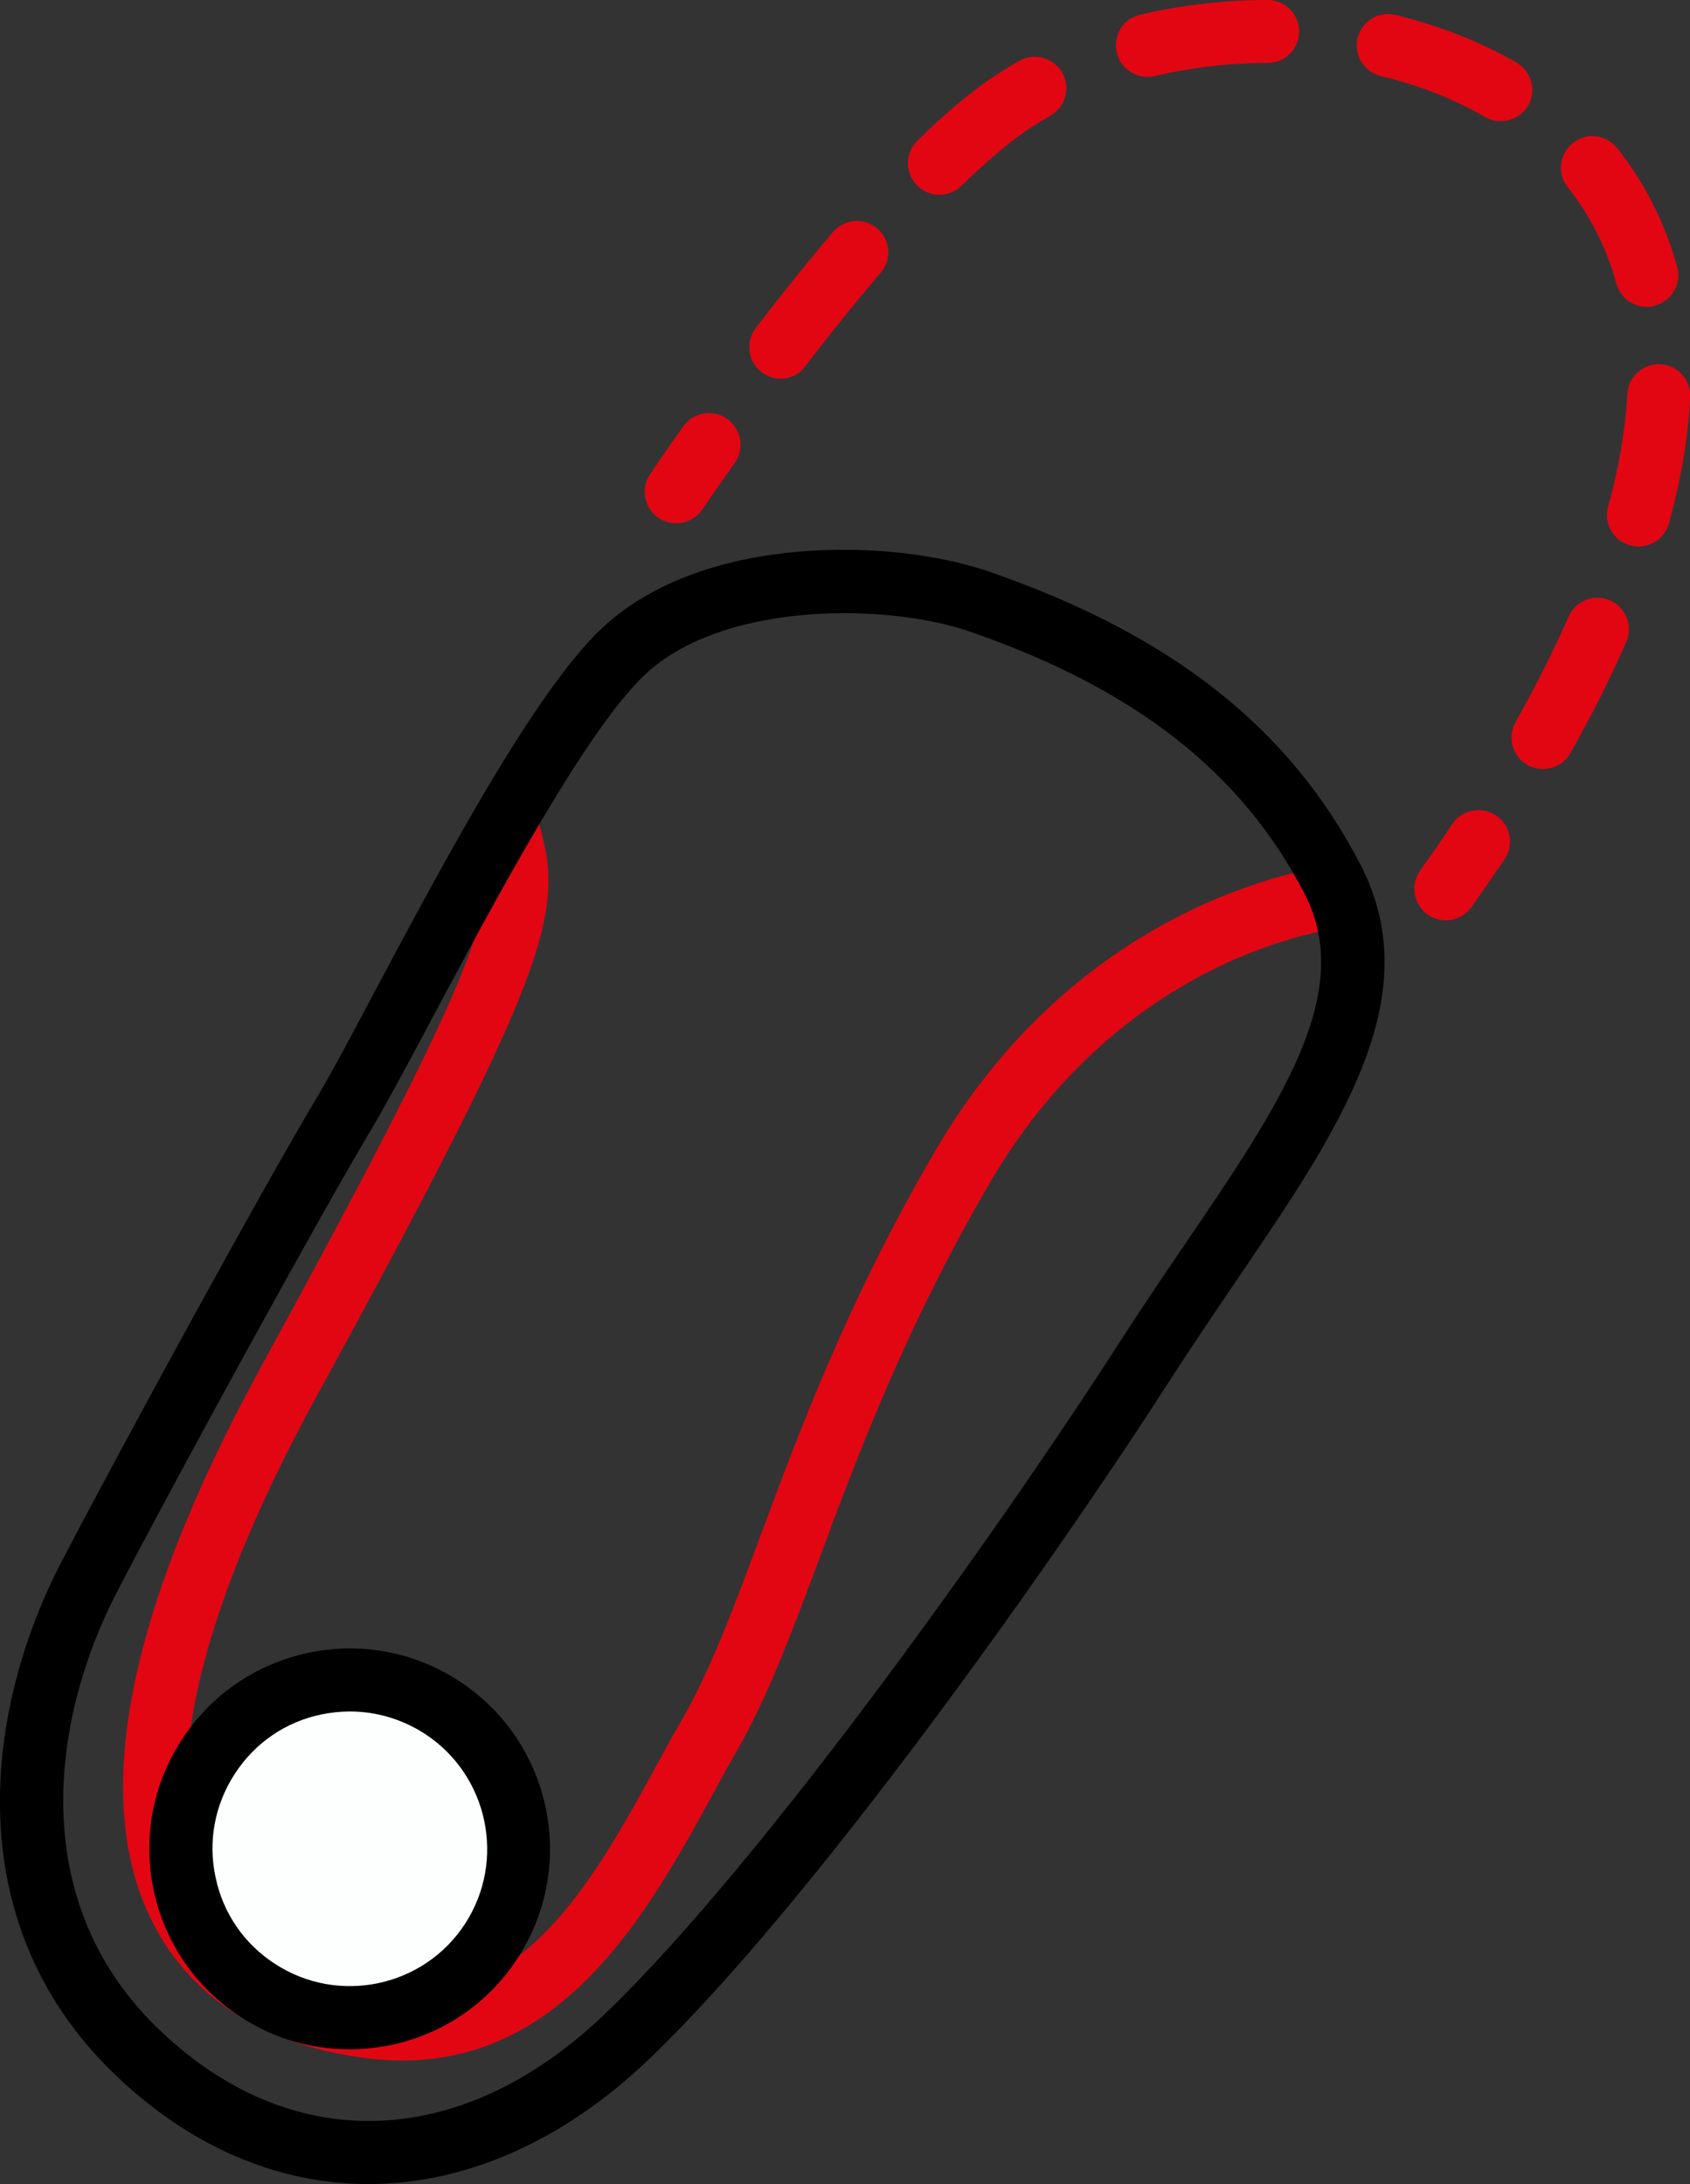 <?xml version="1.0" encoding="utf-8"?>
<!-- Generator: Adobe Illustrator 25.2.0, SVG Export Plug-In . SVG Version: 6.00 Build 0)  -->
<svg version="1.1" id="Warstwa_1" xmlns="http://www.w3.org/2000/svg" xmlns:xlink="http://www.w3.org/1999/xlink" x="0px" y="0px"
	 viewBox="0 0 63.35 81.85" style="enable-background:new 0 0 63.35 81.85;" xml:space="preserve">
<rect x="0" y="0" width="63.35" height="81.85" fill="#333333" stroke="none"/>
<style type="text/css">
	.st0{fill:#E20613;}
	.st1{fill:#FDFFFF;}
</style>
<g>
	<g>
		<g>
			<path class="st0" d="M15.09,77.22c-0.39,0-0.79-0.02-1.2-0.07c-3.84-0.44-6.65-2.18-8.13-5.03C3.37,67.52,4.72,60.5,9.77,51.25
				c9.15-16.74,8.89-17.53,8.04-20.13l1.08-0.49l1.12-0.37c1.22,3.73,1.14,5.08-8.17,22.12c-5.79,10.6-5.37,16-3.99,18.66
				c1.39,2.68,4.19,3.53,6.3,3.77c5.39,0.61,8.09-4.31,10.47-8.67c0.33-0.6,0.64-1.18,0.96-1.72c1.05-1.83,1.92-4.16,2.92-6.85
				c1.47-3.96,3.31-8.89,6.57-14.46c5.67-9.69,14.68-10.66,15.06-10.7l0.23,2.35l-0.11-1.17l0.12,1.17
				c-0.33,0.03-8.21,0.93-13.25,9.54c-3.16,5.4-4.96,10.22-6.4,14.09c-1.04,2.79-1.94,5.2-3.09,7.21c-0.31,0.53-0.62,1.1-0.93,1.68
				C24.38,71.51,21.25,77.22,15.09,77.22z"/>
		</g>
	</g>
	<g>
		<g>
			<circle class="st1" cx="13.11" cy="69.29" r="6.33"/>
		</g>
		<g>
			<path d="M13.1,76.8c-1.41,0-2.83-0.39-4.09-1.22c-1.68-1.1-2.83-2.78-3.25-4.74c-0.41-1.96-0.04-3.97,1.06-5.65
				c1.09-1.68,2.78-2.83,4.74-3.25c1.96-0.41,3.97-0.04,5.65,1.06c3.47,2.26,4.45,6.92,2.19,10.39l0,0
				C17.97,75.6,15.56,76.8,13.1,76.8z M13.12,64.14c-0.36,0-0.72,0.04-1.07,0.11c-1.35,0.28-2.5,1.07-3.25,2.23
				c-0.75,1.15-1.01,2.53-0.72,3.87c0.28,1.35,1.07,2.5,2.23,3.25c2.38,1.55,5.58,0.87,7.12-1.5l0,0c1.55-2.38,0.87-5.57-1.5-7.12
				C15.08,64.43,14.11,64.14,13.12,64.14z"/>
		</g>
	</g>
	<g>
		<g>
			<g>
				<path class="st0" d="M25.35,19.61c-0.23,0-0.46-0.06-0.66-0.2c-0.54-0.36-0.69-1.1-0.32-1.64c0,0,0.46-0.69,1.24-1.79
					c0.38-0.53,1.11-0.66,1.65-0.28c0.53,0.38,0.66,1.11,0.28,1.65c-0.75,1.06-1.2,1.73-1.21,1.74
					C26.1,19.42,25.73,19.61,25.35,19.61z"/>
			</g>
		</g>
		<g>
			<g>
				<path class="st0" d="M57.84,28.82c-0.2,0-0.4-0.05-0.58-0.15c-0.57-0.32-0.77-1.04-0.45-1.61c0.76-1.35,1.43-2.68,1.99-3.95
					c0.26-0.6,0.96-0.87,1.55-0.61c0.6,0.26,0.87,0.96,0.61,1.56c-0.59,1.34-1.29,2.75-2.1,4.17
					C58.65,28.61,58.25,28.82,57.84,28.82z M61.42,20.48c-0.1,0-0.21-0.01-0.31-0.04c-0.63-0.17-1-0.82-0.83-1.45
					c0.41-1.48,0.65-2.9,0.72-4.22c0.03-0.65,0.59-1.15,1.24-1.12c0.65,0.03,1.15,0.59,1.12,1.24c-0.08,1.5-0.35,3.09-0.8,4.73
					C62.41,20.14,61.94,20.48,61.42,20.48z M29.27,14.19c-0.25,0-0.5-0.08-0.72-0.24c-0.52-0.4-0.61-1.14-0.22-1.66
					c1-1.3,1.97-2.51,2.89-3.59c0.42-0.5,1.17-0.56,1.66-0.14c0.5,0.42,0.56,1.17,0.13,1.66c-0.9,1.06-1.85,2.23-2.82,3.5
					C29.98,14.03,29.62,14.19,29.27,14.19z M61.73,11.5c-0.52,0-0.99-0.34-1.14-0.87c-0.37-1.34-0.98-2.55-1.82-3.61
					c-0.41-0.51-0.32-1.25,0.19-1.66c0.51-0.41,1.25-0.32,1.66,0.19c1.04,1.31,1.79,2.8,2.25,4.45c0.17,0.63-0.2,1.28-0.83,1.45
					C61.93,11.49,61.83,11.5,61.73,11.5z M35.21,7.3c-0.31,0-0.61-0.12-0.84-0.36c-0.46-0.47-0.45-1.21,0.02-1.67
					c1.16-1.14,2.22-2.01,3.15-2.59c0.22-0.14,0.44-0.27,0.67-0.4c0.57-0.32,1.29-0.12,1.61,0.45c0.32,0.57,0.11,1.29-0.45,1.61
					c-0.19,0.11-0.38,0.22-0.56,0.33c-0.79,0.5-1.71,1.26-2.76,2.28C35.81,7.19,35.51,7.3,35.21,7.3z M56.25,4.54
					c-0.2,0-0.41-0.05-0.59-0.16c-1.16-0.67-2.47-1.19-3.9-1.53c-0.63-0.15-1.02-0.79-0.87-1.42c0.15-0.63,0.78-1.03,1.42-0.87
					c1.65,0.4,3.18,1,4.54,1.79c0.56,0.33,0.76,1.05,0.43,1.61C57.06,4.33,56.66,4.54,56.25,4.54z M43.01,2.88
					c-0.54,0-1.02-0.37-1.15-0.91c-0.15-0.64,0.24-1.27,0.88-1.42C44.29,0.19,45.89,0,47.52,0c0,0,0,0,0,0
					c0.65,0,1.18,0.53,1.18,1.18c0,0.65-0.53,1.18-1.18,1.18c-1.45,0-2.87,0.17-4.24,0.49C43.2,2.87,43.1,2.88,43.01,2.88z"/>
			</g>
		</g>
		<g>
			<g>
				<path class="st0" d="M54.2,34.49c-0.24,0-0.48-0.07-0.69-0.22c-0.53-0.38-0.65-1.12-0.27-1.65c0.42-0.59,0.82-1.17,1.2-1.74
					c0.36-0.54,1.1-0.68,1.64-0.32c0.54,0.36,0.69,1.1,0.32,1.64c-0.4,0.59-0.81,1.18-1.24,1.79C54.93,34.32,54.56,34.49,54.2,34.49
					z"/>
			</g>
		</g>
	</g>
	<g>
		<g>
			<path d="M13.81,81.85c-3.41,0-6.76-1.41-9.64-4.24c-5.75-5.66-4.73-13.56-1.87-19.07c2.38-4.56,7.56-14.04,9.62-17.48
				c0.5-0.84,1.25-2.24,2.11-3.87c2.55-4.78,6.03-11.33,8.57-13.68c3.8-3.53,10.88-3.33,14.47-2.09l0,0
				c6.85,2.37,11.28,5.86,13.93,10.99c2.57,4.97-0.79,9.91-4.68,15.62c-0.78,1.15-1.59,2.34-2.39,3.58
				C39.38,58.7,30.4,71.36,24.32,77.18C21.06,80.29,17.4,81.85,13.81,81.85z M31.65,22.98c-2.73,0-5.67,0.63-7.44,2.27
				c-2.25,2.08-5.76,8.69-8.09,13.06c-0.88,1.65-1.64,3.07-2.17,3.96c-2,3.35-7.24,12.92-9.55,17.36C1.92,64.4,1,71.18,5.83,75.93
				c4.98,4.9,11.44,4.73,16.85-0.46c5.89-5.64,14.95-18.41,19.27-25.14c0.81-1.26,1.63-2.47,2.42-3.63
				c3.61-5.3,6.46-9.49,4.53-13.21c-2.36-4.56-6.36-7.69-12.6-9.84C35.09,23.24,33.42,22.98,31.65,22.98z"/>
		</g>
	</g>
</g>
</svg>
